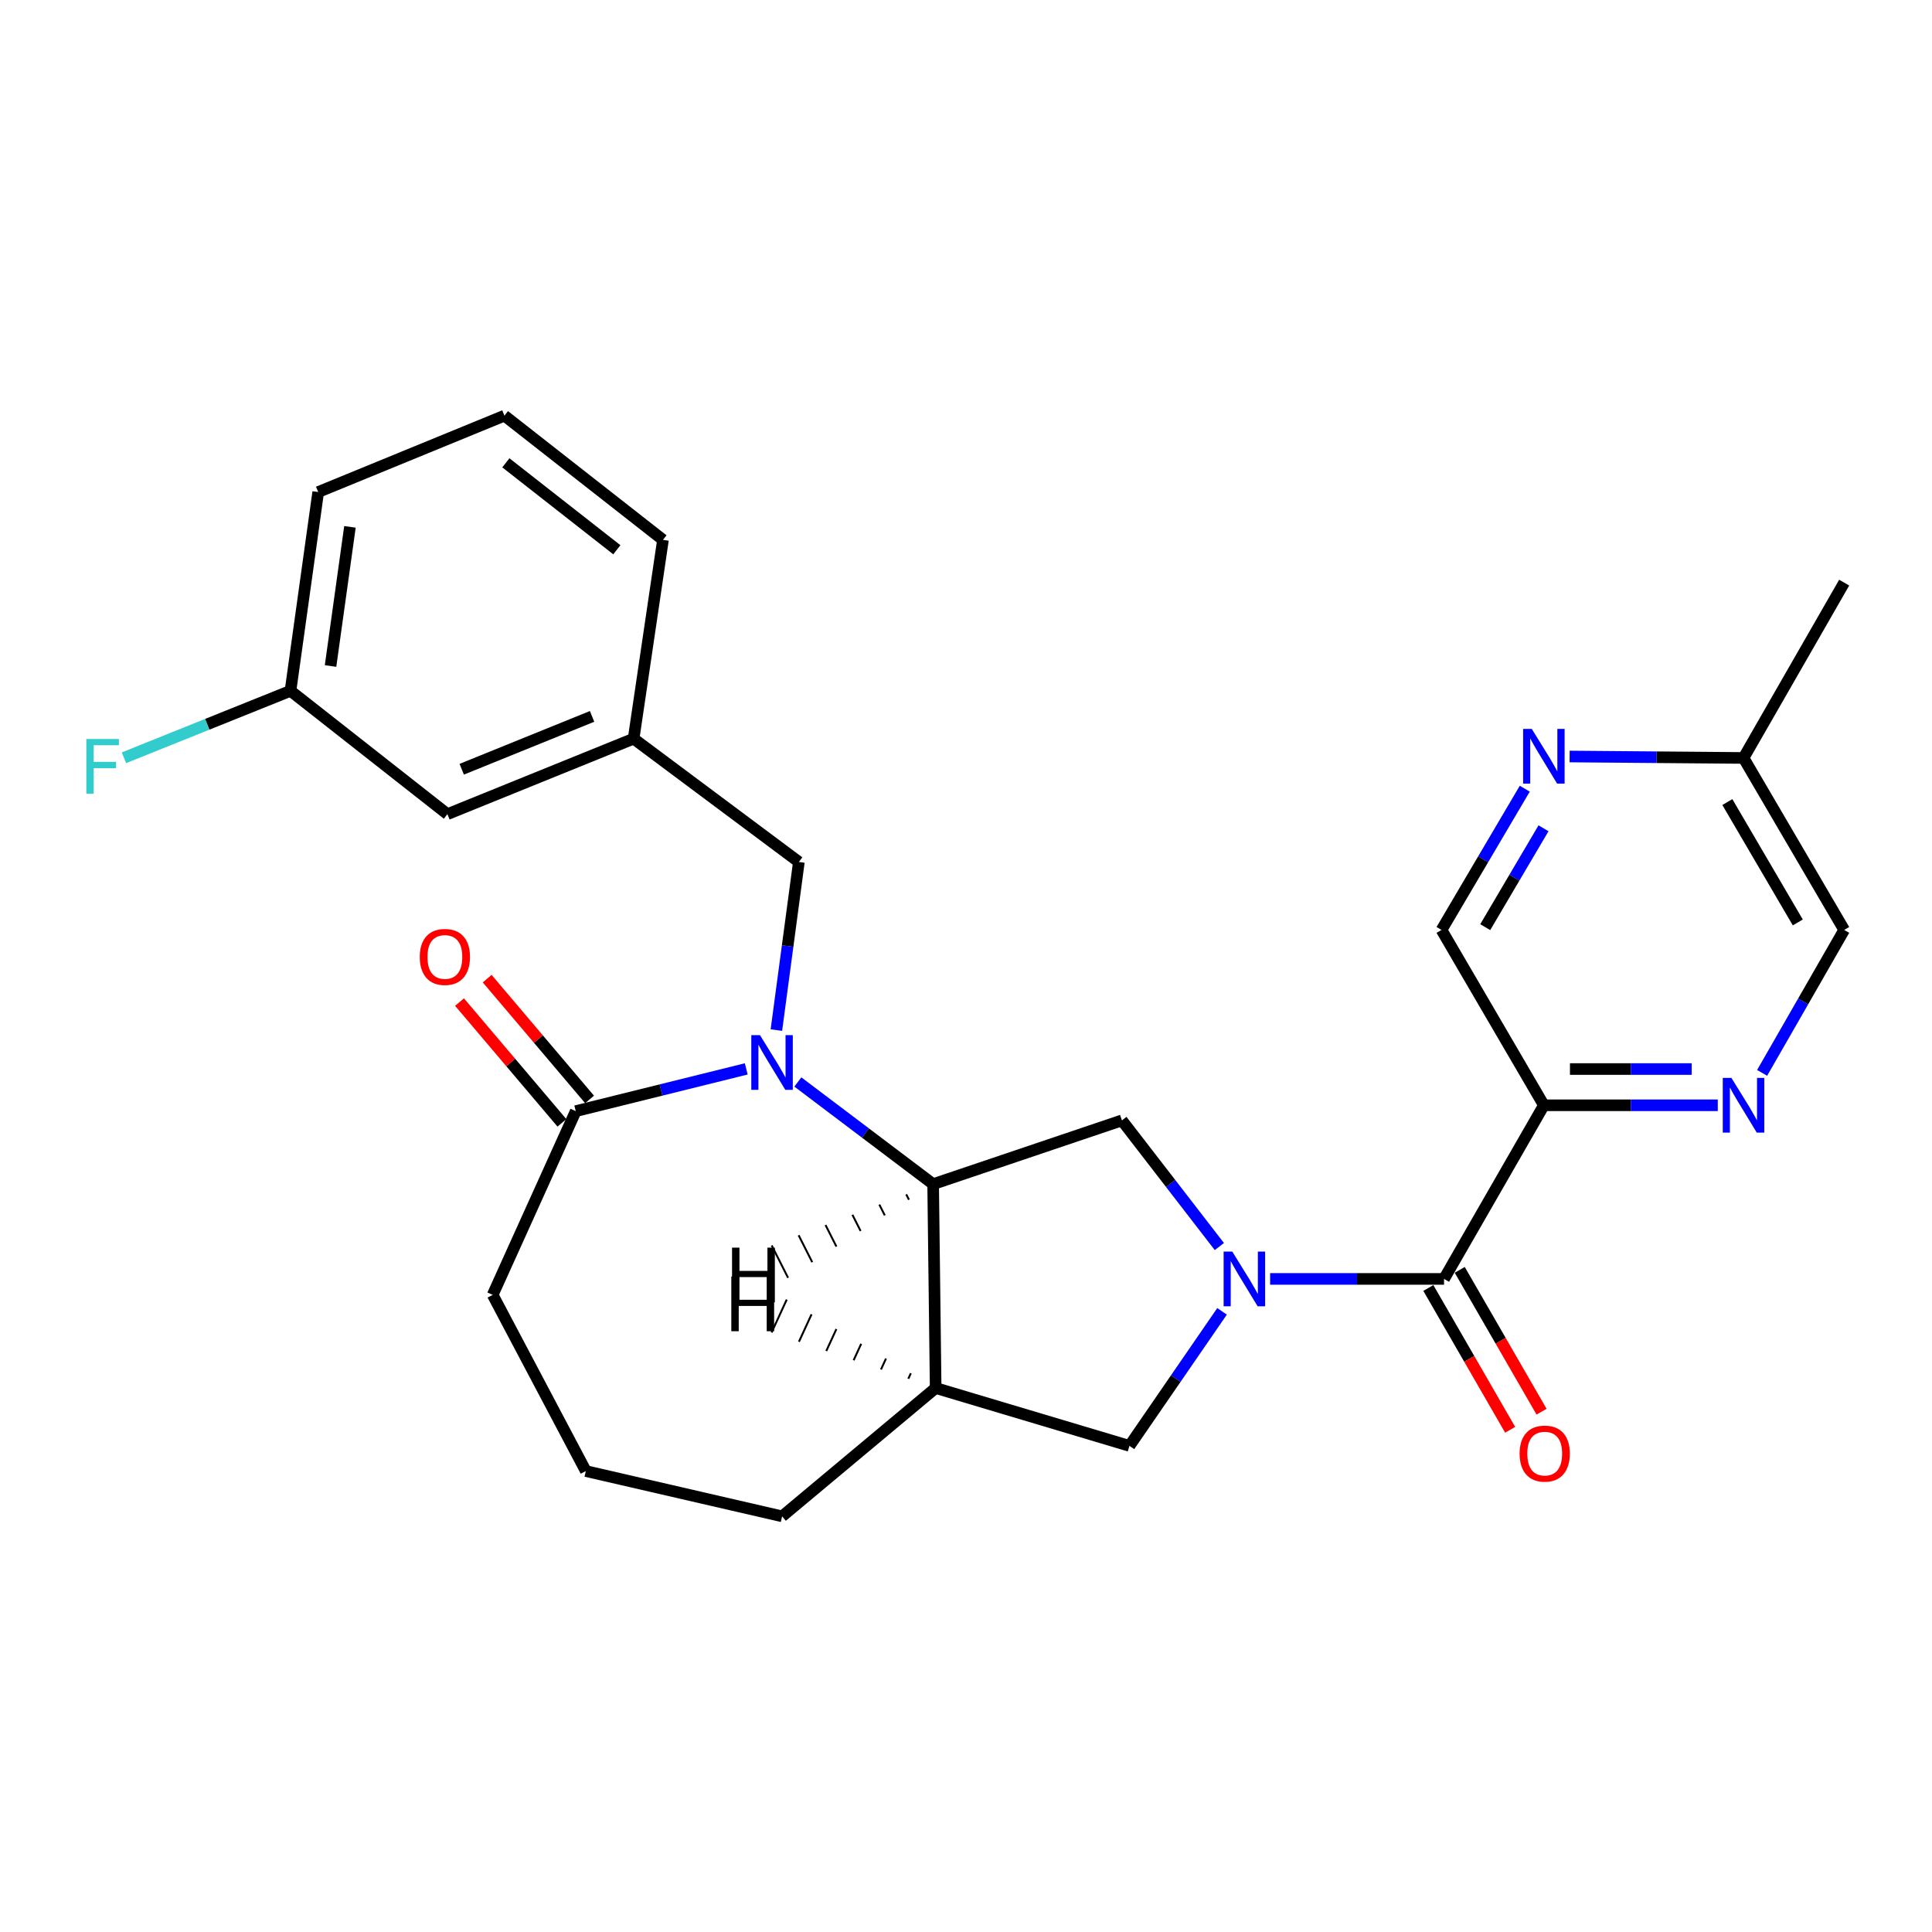 <?xml version='1.0' encoding='iso-8859-1'?>
<svg version='1.1' baseProfile='full'
              xmlns='http://www.w3.org/2000/svg'
                      xmlns:rdkit='http://www.rdkit.org/xml'
                      xmlns:xlink='http://www.w3.org/1999/xlink'
                  xml:space='preserve'
width='1000px' height='1000px' viewBox='0 0 1000 1000'>
<!-- END OF HEADER -->
<rect style='opacity:1.0;fill:#FFFFFF;stroke:none' width='1000' height='1000' x='0' y='0'> </rect>
<path class='bond-2' d='M 657.406,661.965 L 702.418,661.965' style='fill:none;fill-rule:evenodd;stroke:#0000FF;stroke-width:6px;stroke-linecap:butt;stroke-linejoin:miter;stroke-opacity:1' />
<path class='bond-2' d='M 702.418,661.965 L 747.431,661.965' style='fill:none;fill-rule:evenodd;stroke:#000000;stroke-width:6px;stroke-linecap:butt;stroke-linejoin:miter;stroke-opacity:1' />
<path class='bond-3' d='M 631.14,645.213 L 605.916,612.561' style='fill:none;fill-rule:evenodd;stroke:#0000FF;stroke-width:6px;stroke-linecap:butt;stroke-linejoin:miter;stroke-opacity:1' />
<path class='bond-3' d='M 605.916,612.561 L 580.693,579.909' style='fill:none;fill-rule:evenodd;stroke:#000000;stroke-width:6px;stroke-linecap:butt;stroke-linejoin:miter;stroke-opacity:1' />
<path class='bond-7' d='M 632.531,678.748 L 608.566,713.568' style='fill:none;fill-rule:evenodd;stroke:#0000FF;stroke-width:6px;stroke-linecap:butt;stroke-linejoin:miter;stroke-opacity:1' />
<path class='bond-7' d='M 608.566,713.568 L 584.601,748.388' style='fill:none;fill-rule:evenodd;stroke:#000000;stroke-width:6px;stroke-linecap:butt;stroke-linejoin:miter;stroke-opacity:1' />
<path class='bond-0' d='M 412.965,560.027 L 447.979,586.467' style='fill:none;fill-rule:evenodd;stroke:#0000FF;stroke-width:6px;stroke-linecap:butt;stroke-linejoin:miter;stroke-opacity:1' />
<path class='bond-0' d='M 447.979,586.467 L 482.993,612.906' style='fill:none;fill-rule:evenodd;stroke:#000000;stroke-width:6px;stroke-linecap:butt;stroke-linejoin:miter;stroke-opacity:1' />
<path class='bond-5' d='M 386.256,553.254 L 342.13,564.19' style='fill:none;fill-rule:evenodd;stroke:#0000FF;stroke-width:6px;stroke-linecap:butt;stroke-linejoin:miter;stroke-opacity:1' />
<path class='bond-5' d='M 342.13,564.19 L 298.005,575.125' style='fill:none;fill-rule:evenodd;stroke:#000000;stroke-width:6px;stroke-linecap:butt;stroke-linejoin:miter;stroke-opacity:1' />
<path class='bond-9' d='M 401.857,533.167 L 407.676,489.662' style='fill:none;fill-rule:evenodd;stroke:#0000FF;stroke-width:6px;stroke-linecap:butt;stroke-linejoin:miter;stroke-opacity:1' />
<path class='bond-9' d='M 407.676,489.662 L 413.496,446.158' style='fill:none;fill-rule:evenodd;stroke:#000000;stroke-width:6px;stroke-linecap:butt;stroke-linejoin:miter;stroke-opacity:1' />
<path class='bond-1' d='M 482.993,612.906 L 580.693,579.909' style='fill:none;fill-rule:evenodd;stroke:#000000;stroke-width:6px;stroke-linecap:butt;stroke-linejoin:miter;stroke-opacity:1' />
<path class='bond-27' d='M 482.993,612.906 L 484.295,718.434' style='fill:none;fill-rule:evenodd;stroke:#000000;stroke-width:6px;stroke-linecap:butt;stroke-linejoin:miter;stroke-opacity:1' />
<path class='bond-31' d='M 469.067,618.197 L 470.478,620.987' style='fill:none;fill-rule:evenodd;stroke:#000000;stroke-width:1.0px;stroke-linecap:butt;stroke-linejoin:miter;stroke-opacity:1' />
<path class='bond-31' d='M 455.141,623.487 L 457.962,629.067' style='fill:none;fill-rule:evenodd;stroke:#000000;stroke-width:1.0px;stroke-linecap:butt;stroke-linejoin:miter;stroke-opacity:1' />
<path class='bond-31' d='M 441.214,628.777 L 445.447,637.148' style='fill:none;fill-rule:evenodd;stroke:#000000;stroke-width:1.0px;stroke-linecap:butt;stroke-linejoin:miter;stroke-opacity:1' />
<path class='bond-31' d='M 427.288,634.067 L 432.932,645.228' style='fill:none;fill-rule:evenodd;stroke:#000000;stroke-width:1.0px;stroke-linecap:butt;stroke-linejoin:miter;stroke-opacity:1' />
<path class='bond-31' d='M 413.362,639.358 L 420.417,653.309' style='fill:none;fill-rule:evenodd;stroke:#000000;stroke-width:1.0px;stroke-linecap:butt;stroke-linejoin:miter;stroke-opacity:1' />
<path class='bond-31' d='M 399.436,644.648 L 407.902,661.389' style='fill:none;fill-rule:evenodd;stroke:#000000;stroke-width:1.0px;stroke-linecap:butt;stroke-linejoin:miter;stroke-opacity:1' />
<path class='bond-4' d='M 747.431,661.965 L 799.105,572.092' style='fill:none;fill-rule:evenodd;stroke:#000000;stroke-width:6px;stroke-linecap:butt;stroke-linejoin:miter;stroke-opacity:1' />
<path class='bond-12' d='M 739.306,666.652 L 760.479,703.354' style='fill:none;fill-rule:evenodd;stroke:#000000;stroke-width:6px;stroke-linecap:butt;stroke-linejoin:miter;stroke-opacity:1' />
<path class='bond-12' d='M 760.479,703.354 L 781.653,740.056' style='fill:none;fill-rule:evenodd;stroke:#FF0000;stroke-width:6px;stroke-linecap:butt;stroke-linejoin:miter;stroke-opacity:1' />
<path class='bond-12' d='M 755.556,657.277 L 776.729,693.979' style='fill:none;fill-rule:evenodd;stroke:#000000;stroke-width:6px;stroke-linecap:butt;stroke-linejoin:miter;stroke-opacity:1' />
<path class='bond-12' d='M 776.729,693.979 L 797.903,730.682' style='fill:none;fill-rule:evenodd;stroke:#FF0000;stroke-width:6px;stroke-linecap:butt;stroke-linejoin:miter;stroke-opacity:1' />
<path class='bond-8' d='M 799.105,572.092 L 844.113,572.092' style='fill:none;fill-rule:evenodd;stroke:#000000;stroke-width:6px;stroke-linecap:butt;stroke-linejoin:miter;stroke-opacity:1' />
<path class='bond-8' d='M 844.113,572.092 L 889.12,572.092' style='fill:none;fill-rule:evenodd;stroke:#0000FF;stroke-width:6px;stroke-linecap:butt;stroke-linejoin:miter;stroke-opacity:1' />
<path class='bond-8' d='M 812.607,553.332 L 844.113,553.332' style='fill:none;fill-rule:evenodd;stroke:#000000;stroke-width:6px;stroke-linecap:butt;stroke-linejoin:miter;stroke-opacity:1' />
<path class='bond-8' d='M 844.113,553.332 L 875.618,553.332' style='fill:none;fill-rule:evenodd;stroke:#0000FF;stroke-width:6px;stroke-linecap:butt;stroke-linejoin:miter;stroke-opacity:1' />
<path class='bond-11' d='M 799.105,572.092 L 746.128,481.333' style='fill:none;fill-rule:evenodd;stroke:#000000;stroke-width:6px;stroke-linecap:butt;stroke-linejoin:miter;stroke-opacity:1' />
<path class='bond-13' d='M 305.16,569.059 L 278.658,537.799' style='fill:none;fill-rule:evenodd;stroke:#000000;stroke-width:6px;stroke-linecap:butt;stroke-linejoin:miter;stroke-opacity:1' />
<path class='bond-13' d='M 278.658,537.799 L 252.157,506.539' style='fill:none;fill-rule:evenodd;stroke:#FF0000;stroke-width:6px;stroke-linecap:butt;stroke-linejoin:miter;stroke-opacity:1' />
<path class='bond-13' d='M 290.85,581.191 L 264.348,549.931' style='fill:none;fill-rule:evenodd;stroke:#000000;stroke-width:6px;stroke-linecap:butt;stroke-linejoin:miter;stroke-opacity:1' />
<path class='bond-13' d='M 264.348,549.931 L 237.847,518.671' style='fill:none;fill-rule:evenodd;stroke:#FF0000;stroke-width:6px;stroke-linecap:butt;stroke-linejoin:miter;stroke-opacity:1' />
<path class='bond-28' d='M 298.005,575.125 L 255.012,670.219' style='fill:none;fill-rule:evenodd;stroke:#000000;stroke-width:6px;stroke-linecap:butt;stroke-linejoin:miter;stroke-opacity:1' />
<path class='bond-6' d='M 484.295,718.434 L 584.601,748.388' style='fill:none;fill-rule:evenodd;stroke:#000000;stroke-width:6px;stroke-linecap:butt;stroke-linejoin:miter;stroke-opacity:1' />
<path class='bond-20' d='M 484.295,718.434 L 404.824,784.856' style='fill:none;fill-rule:evenodd;stroke:#000000;stroke-width:6px;stroke-linecap:butt;stroke-linejoin:miter;stroke-opacity:1' />
<path class='bond-32' d='M 471.448,710.803 L 470.142,713.644' style='fill:none;fill-rule:evenodd;stroke:#000000;stroke-width:1.0px;stroke-linecap:butt;stroke-linejoin:miter;stroke-opacity:1' />
<path class='bond-32' d='M 458.601,703.173 L 455.988,708.854' style='fill:none;fill-rule:evenodd;stroke:#000000;stroke-width:1.0px;stroke-linecap:butt;stroke-linejoin:miter;stroke-opacity:1' />
<path class='bond-32' d='M 445.754,695.543 L 441.835,704.065' style='fill:none;fill-rule:evenodd;stroke:#000000;stroke-width:1.0px;stroke-linecap:butt;stroke-linejoin:miter;stroke-opacity:1' />
<path class='bond-32' d='M 432.908,687.912 L 427.681,699.275' style='fill:none;fill-rule:evenodd;stroke:#000000;stroke-width:1.0px;stroke-linecap:butt;stroke-linejoin:miter;stroke-opacity:1' />
<path class='bond-32' d='M 420.061,680.282 L 413.527,694.485' style='fill:none;fill-rule:evenodd;stroke:#000000;stroke-width:1.0px;stroke-linecap:butt;stroke-linejoin:miter;stroke-opacity:1' />
<path class='bond-32' d='M 407.214,672.652 L 399.374,689.696' style='fill:none;fill-rule:evenodd;stroke:#000000;stroke-width:1.0px;stroke-linecap:butt;stroke-linejoin:miter;stroke-opacity:1' />
<path class='bond-15' d='M 912.074,555.316 L 933.31,518.325' style='fill:none;fill-rule:evenodd;stroke:#0000FF;stroke-width:6px;stroke-linecap:butt;stroke-linejoin:miter;stroke-opacity:1' />
<path class='bond-15' d='M 933.31,518.325 L 954.545,481.333' style='fill:none;fill-rule:evenodd;stroke:#000000;stroke-width:6px;stroke-linecap:butt;stroke-linejoin:miter;stroke-opacity:1' />
<path class='bond-14' d='M 413.496,446.158 L 327.959,382.331' style='fill:none;fill-rule:evenodd;stroke:#000000;stroke-width:6px;stroke-linecap:butt;stroke-linejoin:miter;stroke-opacity:1' />
<path class='bond-10' d='M 789.222,408.219 L 767.675,444.776' style='fill:none;fill-rule:evenodd;stroke:#0000FF;stroke-width:6px;stroke-linecap:butt;stroke-linejoin:miter;stroke-opacity:1' />
<path class='bond-10' d='M 767.675,444.776 L 746.128,481.333' style='fill:none;fill-rule:evenodd;stroke:#000000;stroke-width:6px;stroke-linecap:butt;stroke-linejoin:miter;stroke-opacity:1' />
<path class='bond-10' d='M 798.92,428.712 L 783.837,454.302' style='fill:none;fill-rule:evenodd;stroke:#0000FF;stroke-width:6px;stroke-linecap:butt;stroke-linejoin:miter;stroke-opacity:1' />
<path class='bond-10' d='M 783.837,454.302 L 768.754,479.892' style='fill:none;fill-rule:evenodd;stroke:#000000;stroke-width:6px;stroke-linecap:butt;stroke-linejoin:miter;stroke-opacity:1' />
<path class='bond-16' d='M 812.429,391.562 L 857.436,391.939' style='fill:none;fill-rule:evenodd;stroke:#0000FF;stroke-width:6px;stroke-linecap:butt;stroke-linejoin:miter;stroke-opacity:1' />
<path class='bond-16' d='M 857.436,391.939 L 902.444,392.315' style='fill:none;fill-rule:evenodd;stroke:#000000;stroke-width:6px;stroke-linecap:butt;stroke-linejoin:miter;stroke-opacity:1' />
<path class='bond-17' d='M 327.959,382.331 L 231.582,421.404' style='fill:none;fill-rule:evenodd;stroke:#000000;stroke-width:6px;stroke-linecap:butt;stroke-linejoin:miter;stroke-opacity:1' />
<path class='bond-17' d='M 306.454,370.806 L 238.99,398.157' style='fill:none;fill-rule:evenodd;stroke:#000000;stroke-width:6px;stroke-linecap:butt;stroke-linejoin:miter;stroke-opacity:1' />
<path class='bond-24' d='M 327.959,382.331 L 343.155,279.43' style='fill:none;fill-rule:evenodd;stroke:#000000;stroke-width:6px;stroke-linecap:butt;stroke-linejoin:miter;stroke-opacity:1' />
<path class='bond-29' d='M 954.545,481.333 L 902.444,392.315' style='fill:none;fill-rule:evenodd;stroke:#000000;stroke-width:6px;stroke-linecap:butt;stroke-linejoin:miter;stroke-opacity:1' />
<path class='bond-29' d='M 930.539,477.457 L 894.068,415.145' style='fill:none;fill-rule:evenodd;stroke:#000000;stroke-width:6px;stroke-linecap:butt;stroke-linejoin:miter;stroke-opacity:1' />
<path class='bond-26' d='M 902.444,392.315 L 954.545,301.567' style='fill:none;fill-rule:evenodd;stroke:#000000;stroke-width:6px;stroke-linecap:butt;stroke-linejoin:miter;stroke-opacity:1' />
<path class='bond-18' d='M 231.582,421.404 L 150.36,357.577' style='fill:none;fill-rule:evenodd;stroke:#000000;stroke-width:6px;stroke-linecap:butt;stroke-linejoin:miter;stroke-opacity:1' />
<path class='bond-19' d='M 150.36,357.577 L 107.255,374.901' style='fill:none;fill-rule:evenodd;stroke:#000000;stroke-width:6px;stroke-linecap:butt;stroke-linejoin:miter;stroke-opacity:1' />
<path class='bond-19' d='M 107.255,374.901 L 64.149,392.225' style='fill:none;fill-rule:evenodd;stroke:#33CCCC;stroke-width:6px;stroke-linecap:butt;stroke-linejoin:miter;stroke-opacity:1' />
<path class='bond-30' d='M 150.36,357.577 L 164.702,254.677' style='fill:none;fill-rule:evenodd;stroke:#000000;stroke-width:6px;stroke-linecap:butt;stroke-linejoin:miter;stroke-opacity:1' />
<path class='bond-30' d='M 171.092,344.732 L 181.131,272.701' style='fill:none;fill-rule:evenodd;stroke:#000000;stroke-width:6px;stroke-linecap:butt;stroke-linejoin:miter;stroke-opacity:1' />
<path class='bond-22' d='M 404.824,784.856 L 303.216,761.416' style='fill:none;fill-rule:evenodd;stroke:#000000;stroke-width:6px;stroke-linecap:butt;stroke-linejoin:miter;stroke-opacity:1' />
<path class='bond-21' d='M 255.012,670.219 L 303.216,761.416' style='fill:none;fill-rule:evenodd;stroke:#000000;stroke-width:6px;stroke-linecap:butt;stroke-linejoin:miter;stroke-opacity:1' />
<path class='bond-23' d='M 261.088,215.144 L 343.155,279.43' style='fill:none;fill-rule:evenodd;stroke:#000000;stroke-width:6px;stroke-linecap:butt;stroke-linejoin:miter;stroke-opacity:1' />
<path class='bond-23' d='M 261.829,239.556 L 319.276,284.556' style='fill:none;fill-rule:evenodd;stroke:#000000;stroke-width:6px;stroke-linecap:butt;stroke-linejoin:miter;stroke-opacity:1' />
<path class='bond-25' d='M 261.088,215.144 L 164.702,254.677' style='fill:none;fill-rule:evenodd;stroke:#000000;stroke-width:6px;stroke-linecap:butt;stroke-linejoin:miter;stroke-opacity:1' />
<path  class='atom-0' d='M 637.822 647.805
L 647.102 662.805
Q 648.022 664.285, 649.502 666.965
Q 650.982 669.645, 651.062 669.805
L 651.062 647.805
L 654.822 647.805
L 654.822 676.125
L 650.942 676.125
L 640.982 659.725
Q 639.822 657.805, 638.582 655.605
Q 637.382 653.405, 637.022 652.725
L 637.022 676.125
L 633.342 676.125
L 633.342 647.805
L 637.822 647.805
' fill='#0000FF'/>
<path  class='atom-1' d='M 393.353 535.784
L 402.633 550.784
Q 403.553 552.264, 405.033 554.944
Q 406.513 557.624, 406.593 557.784
L 406.593 535.784
L 410.353 535.784
L 410.353 564.104
L 406.473 564.104
L 396.513 547.704
Q 395.353 545.784, 394.113 543.584
Q 392.913 541.384, 392.553 540.704
L 392.553 564.104
L 388.873 564.104
L 388.873 535.784
L 393.353 535.784
' fill='#0000FF'/>
<path  class='atom-9' d='M 896.184 557.932
L 905.464 572.932
Q 906.384 574.412, 907.864 577.092
Q 909.344 579.772, 909.424 579.932
L 909.424 557.932
L 913.184 557.932
L 913.184 586.252
L 909.304 586.252
L 899.344 569.852
Q 898.184 567.932, 896.944 565.732
Q 895.744 563.532, 895.384 562.852
L 895.384 586.252
L 891.704 586.252
L 891.704 557.932
L 896.184 557.932
' fill='#0000FF'/>
<path  class='atom-11' d='M 792.845 377.29
L 802.125 392.29
Q 803.045 393.77, 804.525 396.45
Q 806.005 399.13, 806.085 399.29
L 806.085 377.29
L 809.845 377.29
L 809.845 405.61
L 805.965 405.61
L 796.005 389.21
Q 794.845 387.29, 793.605 385.09
Q 792.405 382.89, 792.045 382.21
L 792.045 405.61
L 788.365 405.61
L 788.365 377.29
L 792.845 377.29
' fill='#0000FF'/>
<path  class='atom-13' d='M 786.543 752.376
Q 786.543 745.576, 789.903 741.776
Q 793.263 737.976, 799.543 737.976
Q 805.823 737.976, 809.183 741.776
Q 812.543 745.576, 812.543 752.376
Q 812.543 759.256, 809.143 763.176
Q 805.743 767.056, 799.543 767.056
Q 793.303 767.056, 789.903 763.176
Q 786.543 759.296, 786.543 752.376
M 799.543 763.856
Q 803.863 763.856, 806.183 760.976
Q 808.543 758.056, 808.543 752.376
Q 808.543 746.816, 806.183 744.016
Q 803.863 741.176, 799.543 741.176
Q 795.223 741.176, 792.863 743.976
Q 790.543 746.776, 790.543 752.376
Q 790.543 758.096, 792.863 760.976
Q 795.223 763.856, 799.543 763.856
' fill='#FF0000'/>
<path  class='atom-14' d='M 217.269 495.307
Q 217.269 488.507, 220.629 484.707
Q 223.989 480.907, 230.269 480.907
Q 236.549 480.907, 239.909 484.707
Q 243.269 488.507, 243.269 495.307
Q 243.269 502.187, 239.869 506.107
Q 236.469 509.987, 230.269 509.987
Q 224.029 509.987, 220.629 506.107
Q 217.269 502.227, 217.269 495.307
M 230.269 506.787
Q 234.589 506.787, 236.909 503.907
Q 239.269 500.987, 239.269 495.307
Q 239.269 489.747, 236.909 486.947
Q 234.589 484.107, 230.269 484.107
Q 225.949 484.107, 223.589 486.907
Q 221.269 489.707, 221.269 495.307
Q 221.269 501.027, 223.589 503.907
Q 225.949 506.787, 230.269 506.787
' fill='#FF0000'/>
<path  class='atom-20' d='M 44.689 382.501
L 61.529 382.501
L 61.529 385.741
L 48.489 385.741
L 48.489 394.341
L 60.089 394.341
L 60.089 397.621
L 48.489 397.621
L 48.489 410.821
L 44.689 410.821
L 44.689 382.501
' fill='#33CCCC'/>
<path  class='atom-28' d='M 378.904 645.779
L 382.744 645.779
L 382.744 657.819
L 397.224 657.819
L 397.224 645.779
L 401.064 645.779
L 401.064 674.099
L 397.224 674.099
L 397.224 661.019
L 382.744 661.019
L 382.744 674.099
L 378.904 674.099
L 378.904 645.779
' fill='#000000'/>
<path  class='atom-29' d='M 378.528 660.719
L 382.368 660.719
L 382.368 672.759
L 396.848 672.759
L 396.848 660.719
L 400.688 660.719
L 400.688 689.039
L 396.848 689.039
L 396.848 675.959
L 382.368 675.959
L 382.368 689.039
L 378.528 689.039
L 378.528 660.719
' fill='#000000'/>
</svg>
